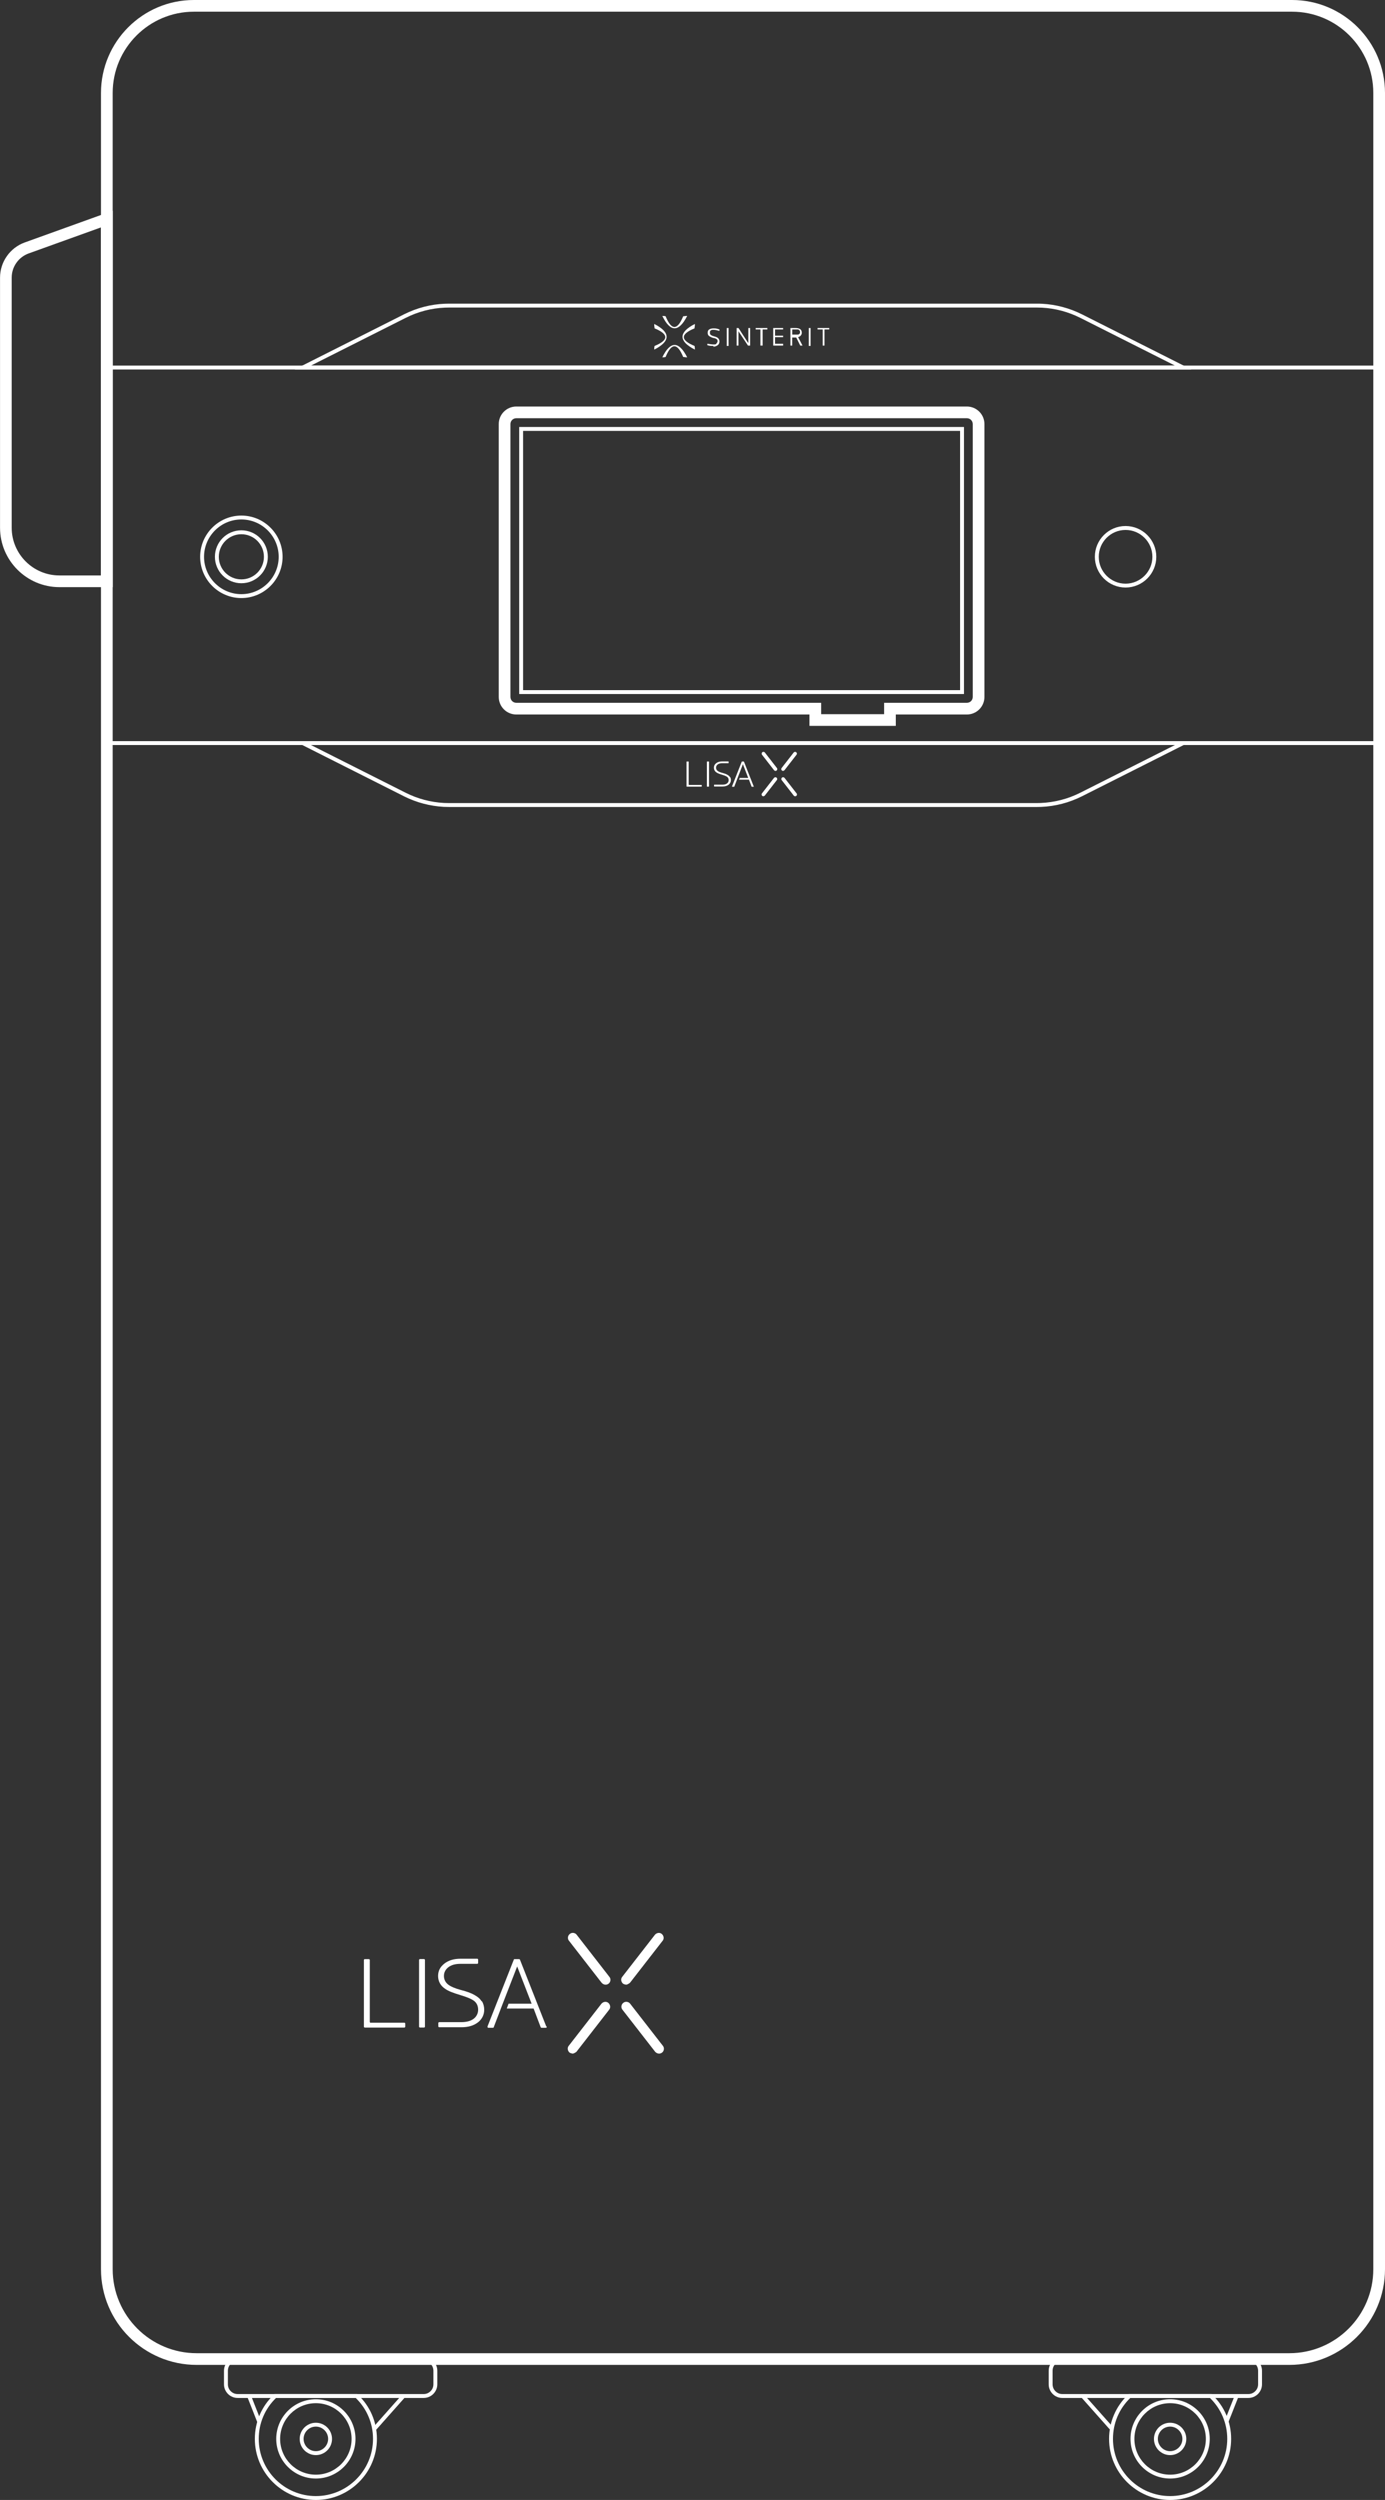 <?xml version="1.0" encoding="UTF-8"?>
<svg id="Warstwa_1" data-name="Warstwa 1" xmlns="http://www.w3.org/2000/svg" viewBox="0 0 355.48 641.28">
  <rect x="0" y="0" width="355.48" height="641.28" fill="#333333" stroke="none"/>
  <defs>
    <style>
      .cls-1 {
        fill: #fff;
        stroke-width: 0px;
      }
    </style>
  </defs>
  <path class="cls-1" d="M28.92,150.61h-13.66c-8.41,0-15.25-6.84-15.25-15.25v-64.14c0-4.03,2.55-7.66,6.35-9.03l22.57-8.13v96.56ZM25.92,58.33l-18.56,6.68c-2.61.94-4.36,3.43-4.36,6.21v64.14c0,6.76,5.5,12.25,12.25,12.25h10.66V58.33Z"/>
  <path class="cls-1" d="M330.93,606.63H50.47c-13.54,0-24.55-11.01-24.55-24.55V23.85C25.92,10.7,36.62,0,49.77,0h281.86c13.15,0,23.85,10.7,23.85,23.85v558.23c0,13.54-11.01,24.55-24.55,24.55ZM49.77,3c-11.5,0-20.85,9.35-20.85,20.85v558.23c0,11.88,9.67,21.55,21.55,21.55h280.46c11.88,0,21.55-9.67,21.55-21.55V23.85c0-11.5-9.35-20.85-20.85-20.85H49.77Z"/>
  <g>
    <path class="cls-1" d="M167.92,83.1c4.23,2.16,4.23,4.42,0,6.58h0c0-.28,0-.56.09-.94h0c3.66-1.5,3.66-3.01,0-4.51h0c0-.28-.09-.56-.09-.85h0"/>
    <path class="cls-1" d="M176.38,91.66c-2.16-4.23-4.32-4.23-6.39,0h0c.28,0,.56,0,.85-.09h0c1.5-3.66,3.01-3.66,4.51,0h0c.28,0,.56.09.85.09h0"/>
    <path class="cls-1" d="M176.38,81.04c-2.16,4.23-4.32,4.23-6.39,0h0c.28,0,.56,0,.85.09h0c1.5,3.66,3.01,3.66,4.51,0h0c.28,0,.56-.09.85-.09h0"/>
    <path class="cls-1" d="M178.35,83.1c-4.23,2.16-4.23,4.42,0,6.58h0c0-.28,0-.56-.09-.94h0c-3.66-1.5-3.66-3.01,0-4.51h0c0-.28.09-.56.09-.85h0"/>
    <path class="cls-1" d="M183.15,88.74c-.56,0-1.03,0-1.6-.19v-.38c.66.09,1.13.19,1.6.19.38,0,.66,0,.75-.28.19-.19.28-.38.28-.56,0-.38-.19-.56-.66-.75,0,0-.19,0-.47-.09-.38-.09-.75-.28-1.03-.47s-.38-.47-.38-.85.09-.66.38-.85c.28-.19.66-.28,1.13-.28.75,0,.94.09,1.5.28v.38c-.66-.19-1.13-.28-1.5-.28s-.56,0-.75.19c-.19.09-.19.28-.19.56,0,.19,0,.28.09.38,0,.09.19.19.28.28.09,0,.28.09.38.19.09,0,.28,0,.38.09.94.19,1.32.66,1.32,1.32,0,.38-.19.75-.47.94-.28.19-.66.38-1.13.38"/>
    <rect class="cls-1" x="186.53" y="84.14" width=".47" height="4.6"/>
    <polygon class="cls-1" points="189.54 88.65 189.07 88.65 189.07 84.14 189.54 84.14 191.98 87.9 192.07 87.9 192.07 84.14 192.54 84.14 192.54 88.65 191.98 88.65 189.54 84.98 189.54 84.98 189.54 88.65"/>
    <polygon class="cls-1" points="196.96 84.51 195.74 84.51 195.74 88.65 195.17 88.65 195.17 84.51 193.95 84.51 193.95 84.14 196.96 84.14 196.96 84.51"/>
    <polygon class="cls-1" points="201 84.14 201 84.51 198.93 84.51 198.93 86.11 201 86.11 201 86.49 198.93 86.49 198.93 88.18 201 88.18 201 88.65 198.46 88.65 198.46 84.14 201 84.14"/>
    <rect class="cls-1" x="207.58" y="84.14" width=".47" height="4.6"/>
    <polygon class="cls-1" points="212.84 84.51 211.62 84.51 211.62 88.65 211.15 88.65 211.15 84.51 209.83 84.51 209.83 84.14 212.84 84.14 212.84 84.51"/>
    <path class="cls-1" d="M205.98,88.65l-1.13-2.16c.56-.19.94-.56.94-1.13,0-.85-.56-1.22-1.6-1.22h-1.32v4.51h.47v-2.07h1.03l1.03,2.07s.56,0,.56,0ZM203.35,86.11v-1.6h1.41c.19,0,.28.09.38.19,0,0,.19.19.19.28v.38c0,.09,0,.19-.19.28,0,.09-.19.19-.38.19h-1.41v.28Z"/>
  </g>
  <rect class="cls-1" x="27.42" y="93.78" width="326.56" height="1"/>
  <rect class="cls-1" x="27.42" y="190.11" width="326.56" height="1"/>
  <path class="cls-1" d="M266.13,207H115.25c-.45,0-.9-.01-1.34-.03-3.59-.2-7.02-1.11-10.22-2.71l-28.08-14.15h230.18l-28.09,14.15c-3.3,1.65-6.83,2.57-10.49,2.72-.42.01-.74.02-1.07.02ZM79.81,191.11l24.32,12.25c3.07,1.54,6.38,2.42,9.82,2.61.43.02.86.03,1.29.03h150.88c.32,0,.63,0,.95-.02,3.61-.15,7-1.03,10.17-2.62l24.33-12.25H79.81Z"/>
  <path class="cls-1" d="M61.95,149.61c-3.74,0-6.79-3.04-6.79-6.79s3.04-6.79,6.79-6.79,6.79,3.04,6.79,6.79-3.04,6.79-6.79,6.79ZM61.95,137.04c-3.19,0-5.79,2.59-5.79,5.79s2.59,5.79,5.79,5.79,5.79-2.59,5.79-5.79-2.59-5.79-5.79-5.79Z"/>
  <path class="cls-1" d="M61.95,153.41c-5.83,0-10.58-4.75-10.58-10.58s4.75-10.58,10.58-10.58,10.58,4.75,10.58,10.58-4.75,10.58-10.58,10.58ZM61.95,133.25c-5.28,0-9.58,4.3-9.58,9.58s4.3,9.58,9.58,9.58,9.58-4.3,9.58-9.58-4.3-9.58-9.58-9.58Z"/>
  <path class="cls-1" d="M288.89,150.71c-4.35,0-7.88-3.54-7.88-7.89s3.54-7.89,7.88-7.89,7.89,3.54,7.89,7.89-3.54,7.89-7.89,7.89ZM288.89,135.94c-3.8,0-6.88,3.09-6.88,6.89s3.09,6.89,6.88,6.89,6.89-3.09,6.89-6.89-3.09-6.89-6.89-6.89Z"/>
  <path class="cls-1" d="M229.92,186.2h-22.16v-2.92h-75.25c-2.48,0-4.5-2.02-4.5-4.5v-70c0-2.48,2.02-4.5,4.5-4.5h115.66c2.48,0,4.5,2.02,4.5,4.5v70c0,2.48-2.02,4.5-4.5,4.5h-18.25v2.92ZM210.76,183.2h16.16v-2.92h21.25c.83,0,1.5-.67,1.5-1.5v-70c0-.83-.67-1.5-1.5-1.5h-115.66c-.83,0-1.5.67-1.5,1.5v70c0,.83.67,1.5,1.5,1.5h78.25v2.92Z"/>
  <path class="cls-1" d="M247.42,178.03h-114.16v-68.5h114.16v68.5ZM134.26,177.03h112.16v-66.5h-112.16v66.5Z"/>
  <g>
    <g>
      <path class="cls-1" d="M81.07,629.77c-2.29,0-4.15-1.86-4.15-4.15s1.86-4.15,4.15-4.15,4.15,1.86,4.15,4.15-1.86,4.15-4.15,4.15ZM81.07,622.46c-1.74,0-3.15,1.42-3.15,3.15s1.42,3.15,3.15,3.15,3.15-1.42,3.15-3.15-1.42-3.15-3.15-3.15Z"/>
      <path class="cls-1" d="M81.07,635.78c-5.61,0-10.17-4.56-10.17-10.17s4.56-10.17,10.17-10.17,10.17,4.56,10.17,10.17-4.56,10.17-10.17,10.17ZM81.07,616.45c-5.05,0-9.17,4.11-9.17,9.17s4.11,9.17,9.17,9.17,9.17-4.11,9.17-9.17-4.11-9.17-9.17-9.17Z"/>
      <path class="cls-1" d="M81.07,641.28c-8.63,0-15.66-7.03-15.66-15.67,0-4.34,1.74-8.38,4.9-11.36l.14-.14h21.25l.14.14c3.16,2.98,4.9,7.02,4.9,11.36,0,8.64-7.03,15.67-15.67,15.67ZM70.85,615.11c-2.87,2.78-4.44,6.5-4.44,10.5,0,8.09,6.58,14.67,14.66,14.67s14.67-6.58,14.67-14.67c0-4-1.58-7.72-4.44-10.5h-20.45Z"/>
      <path class="cls-1" d="M108.74,615.11h-47.75c-1.93,0-3.5-1.57-3.5-3.5v-3.48c0-1.93,1.57-3.5,3.5-3.5h47.75c1.93,0,3.5,1.57,3.5,3.5v3.48c0,1.93-1.57,3.5-3.5,3.5ZM60.99,605.63c-1.38,0-2.5,1.12-2.5,2.5v3.48c0,1.38,1.12,2.5,2.5,2.5h47.75c1.38,0,2.5-1.12,2.5-2.5v-3.48c0-1.38-1.12-2.5-2.5-2.5h-47.75Z"/>
      <rect class="cls-1" x="64.78" y="614.37" width="1" height="7.05" transform="translate(-221.87 66.89) rotate(-21.49)"/>
      <rect class="cls-1" x="94.38" y="618.24" width="11.04" height="1" transform="translate(-429.14 282.68) rotate(-48.4)"/>
    </g>
    <g>
      <path class="cls-1" d="M300.33,629.77c-2.29,0-4.15-1.86-4.15-4.15s1.86-4.15,4.15-4.15,4.15,1.86,4.15,4.15-1.86,4.15-4.15,4.15ZM300.33,622.46c-1.74,0-3.15,1.42-3.15,3.15s1.42,3.15,3.15,3.15,3.15-1.42,3.15-3.15-1.42-3.15-3.15-3.15Z"/>
      <path class="cls-1" d="M300.33,635.78c-5.61,0-10.17-4.56-10.17-10.17s4.56-10.17,10.17-10.17,10.17,4.56,10.17,10.17-4.56,10.17-10.17,10.17ZM300.33,616.45c-5.05,0-9.17,4.11-9.17,9.17s4.11,9.17,9.17,9.17,9.17-4.11,9.17-9.17-4.11-9.17-9.17-9.17Z"/>
      <path class="cls-1" d="M300.33,641.28c-8.64,0-15.67-7.03-15.67-15.67,0-4.34,1.74-8.38,4.9-11.36l.14-.14h21.25l.14.14c3.16,2.98,4.9,7.02,4.9,11.36,0,8.64-7.03,15.67-15.66,15.67ZM290.1,615.11c-2.87,2.78-4.44,6.5-4.44,10.5,0,8.09,6.58,14.67,14.67,14.67s14.66-6.58,14.66-14.67c0-4-1.58-7.72-4.44-10.5h-20.45Z"/>
      <path class="cls-1" d="M320.41,615.11h-47.75c-1.93,0-3.5-1.57-3.5-3.5v-3.48c0-1.93,1.57-3.5,3.5-3.5h47.75c1.93,0,3.5,1.57,3.5,3.5v3.48c0,1.93-1.57,3.5-3.5,3.5ZM272.66,605.63c-1.38,0-2.5,1.12-2.5,2.5v3.48c0,1.38,1.12,2.5,2.5,2.5h47.75c1.38,0,2.5-1.12,2.5-2.5v-3.48c0-1.38-1.12-2.5-2.5-2.5h-47.75Z"/>
      <rect class="cls-1" x="312.6" y="617.39" width="7.05" height="1" transform="translate(-374.7 684.93) rotate(-68.45)"/>
      <rect class="cls-1" x="281" y="613.22" width="1" height="11.04" transform="translate(-339.93 343.22) rotate(-41.63)"/>
    </g>
  </g>
  <g>
    <path class="cls-1" d="M95.16,518.85h8.65s.2.07.2.2v.85s-.07.2-.2.2h-10.21s-.2-.07-.2-.2v-17.16s.07-.2.2-.2h1.11s.2.07.2.2v15.93s.07.2.2.2"/>
    <path class="cls-1" d="M108.87,520.09h-1.11s-.2-.07-.2-.2v-17.16s.07-.2.2-.2h1.11s.2.07.2.2v17.16s-.07.2-.2.2"/>
    <path class="cls-1" d="M123.63,513.39c-.39-.65-.98-1.17-1.82-1.63-.78-.46-1.95-.91-3.51-1.3-1.5-.39-2.67-.91-3.32-1.43s-1.04-1.3-1.04-2.15c0-.91.39-1.69,1.17-2.28s1.82-.85,3.12-.85h4.29s.2-.07.2-.2v-.91s-.07-.2-.2-.2h-4.29c-1.69,0-3.06.39-4.16,1.24s-1.63,1.89-1.63,3.19.59,2.47,1.76,3.25c.78.59,2.15,1.11,3.9,1.63,1.76.52,2.99,1.04,3.64,1.56.65.52.98,1.3.98,2.21s-.39,1.76-1.17,2.34c-.78.59-1.89.85-3.19.85h-5.66s-.2.07-.2.2v.91s.07.2.2.2h5.66c1.76,0,3.19-.39,4.29-1.24,1.04-.78,1.63-1.95,1.63-3.25,0-.78-.2-1.56-.59-2.21"/>
    <path class="cls-1" d="M140.21,519.83l-6.76-17.16s-.13-.13-.2-.13h-1.17s-.2,0-.2.13l-6.76,17.16s0,.33.2.33h1.17s.13,0,.2-.07l2.34-6.11,3.71-9.56,3.71,9.56h-5.92l-.46,1.24h6.89l1.82,4.81s.13.13.2.13h1.17s.26-.13.2-.33"/>
    <path class="cls-1" d="M146.97,526.78s-.52-.07-.78-.26c-.52-.46-.65-1.24-.2-1.76l8.39-10.79c.46-.52,1.24-.65,1.76-.2s.65,1.24.2,1.76l-8.39,10.79s-.59.46-.98.46"/>
    <path class="cls-1" d="M169.14,526.78c-.39,0-.72-.2-.98-.46l-8.39-10.79c-.46-.52-.33-1.37.2-1.76.52-.46,1.37-.33,1.76.2l8.39,10.79c.46.52.33,1.37-.2,1.76-.26.2-.52.26-.78.26"/>
    <path class="cls-1" d="M160.69,509.1s-.52-.07-.78-.26c-.52-.46-.65-1.24-.2-1.76l8.39-10.79c.46-.52,1.24-.65,1.76-.2s.65,1.24.2,1.76l-8.39,10.79s-.59.46-.98.46"/>
    <path class="cls-1" d="M155.42,509.1c-.39,0-.72-.2-.98-.46l-8.39-10.79c-.46-.52-.33-1.37.2-1.76.52-.46,1.37-.33,1.76.2l8.39,10.79c.46.52.33,1.37-.2,1.76-.26.2-.52.26-.78.26"/>
  </g>
  <g>
    <path class="cls-1" d="M176.86,201.34h3.18s.07.02.07.07v.31s-.02.07-.07.07h-3.76s-.07-.02-.07-.07v-6.32s.02-.07.07-.07h.41s.07.02.07.07v5.86s.02.07.07.07"/>
    <path class="cls-1" d="M181.91,201.79h-.41s-.07-.02-.07-.07v-6.32s.02-.07.07-.07h.41s.07.02.07.07v6.32s-.02.07-.07.07"/>
    <path class="cls-1" d="M187.34,199.33c-.14-.24-.36-.43-.67-.6-.29-.17-.72-.33-1.29-.48-.55-.14-.98-.33-1.22-.53s-.38-.48-.38-.79c0-.33.14-.62.43-.84s.67-.31,1.15-.31h1.58s.07-.02.07-.07v-.33s-.02-.07-.07-.07h-1.58c-.62,0-1.12.14-1.53.45s-.6.69-.6,1.17.22.91.65,1.2c.29.22.79.41,1.44.6s1.1.38,1.34.57c.24.19.36.48.36.81s-.14.65-.43.86c-.29.22-.69.31-1.17.31h-2.08s-.07.02-.07.07v.33s.02.07.07.07h2.08c.65,0,1.17-.14,1.58-.45.38-.29.6-.72.6-1.2,0-.29-.07-.57-.22-.81"/>
    <path class="cls-1" d="M193.44,201.7l-2.49-6.32s-.05-.05-.07-.05h-.43s-.07,0-.07.05l-2.49,6.32s0,.12.07.12h.43s.05,0,.07-.02l.86-2.25,1.36-3.52,1.36,3.52h-2.18l-.17.45h2.54l.67,1.77s.05.05.07.05h.43s.1-.05.07-.12"/>
    <path class="cls-1" d="M195.93,204.26s-.19-.02-.29-.1c-.19-.17-.24-.45-.07-.65l3.09-3.97c.17-.19.45-.24.65-.07s.24.45.07.65l-3.09,3.97s-.22.17-.36.17"/>
    <path class="cls-1" d="M204.09,204.26c-.14,0-.26-.07-.36-.17l-3.09-3.97c-.17-.19-.12-.5.07-.65.19-.17.5-.12.65.07l3.09,3.97c.17.19.12.5-.07.65-.1.07-.19.1-.29.1"/>
    <path class="cls-1" d="M200.98,197.75s-.19-.02-.29-.1c-.19-.17-.24-.45-.07-.65l3.09-3.97c.17-.19.45-.24.65-.07s.24.45.07.65l-3.09,3.97s-.22.17-.36.17"/>
    <path class="cls-1" d="M199.04,197.75c-.14,0-.26-.07-.36-.17l-3.09-3.97c-.17-.19-.12-.5.07-.65.19-.17.5-.12.65.07l3.09,3.97c.17.19.12.5-.07.65-.1.07-.19.1-.29.1"/>
  </g>
  <path class="cls-1" d="M305.78,94.78H75.61l28.09-14.15c3.3-1.65,6.83-2.57,10.49-2.72.36,0,.72-.02,1.07-.02h150.88c.45,0,.89,0,1.34.03,3.58.2,7.02,1.11,10.22,2.71l28.08,14.15ZM79.82,93.78h221.76l-24.32-12.25c-3.08-1.54-6.38-2.42-9.82-2.61-.43-.02-.86-.03-1.29-.03H115.26c-.34,0-.69,0-1.04.02-3.52.15-6.91,1.03-10.08,2.62l-24.33,12.25Z"/>
</svg>